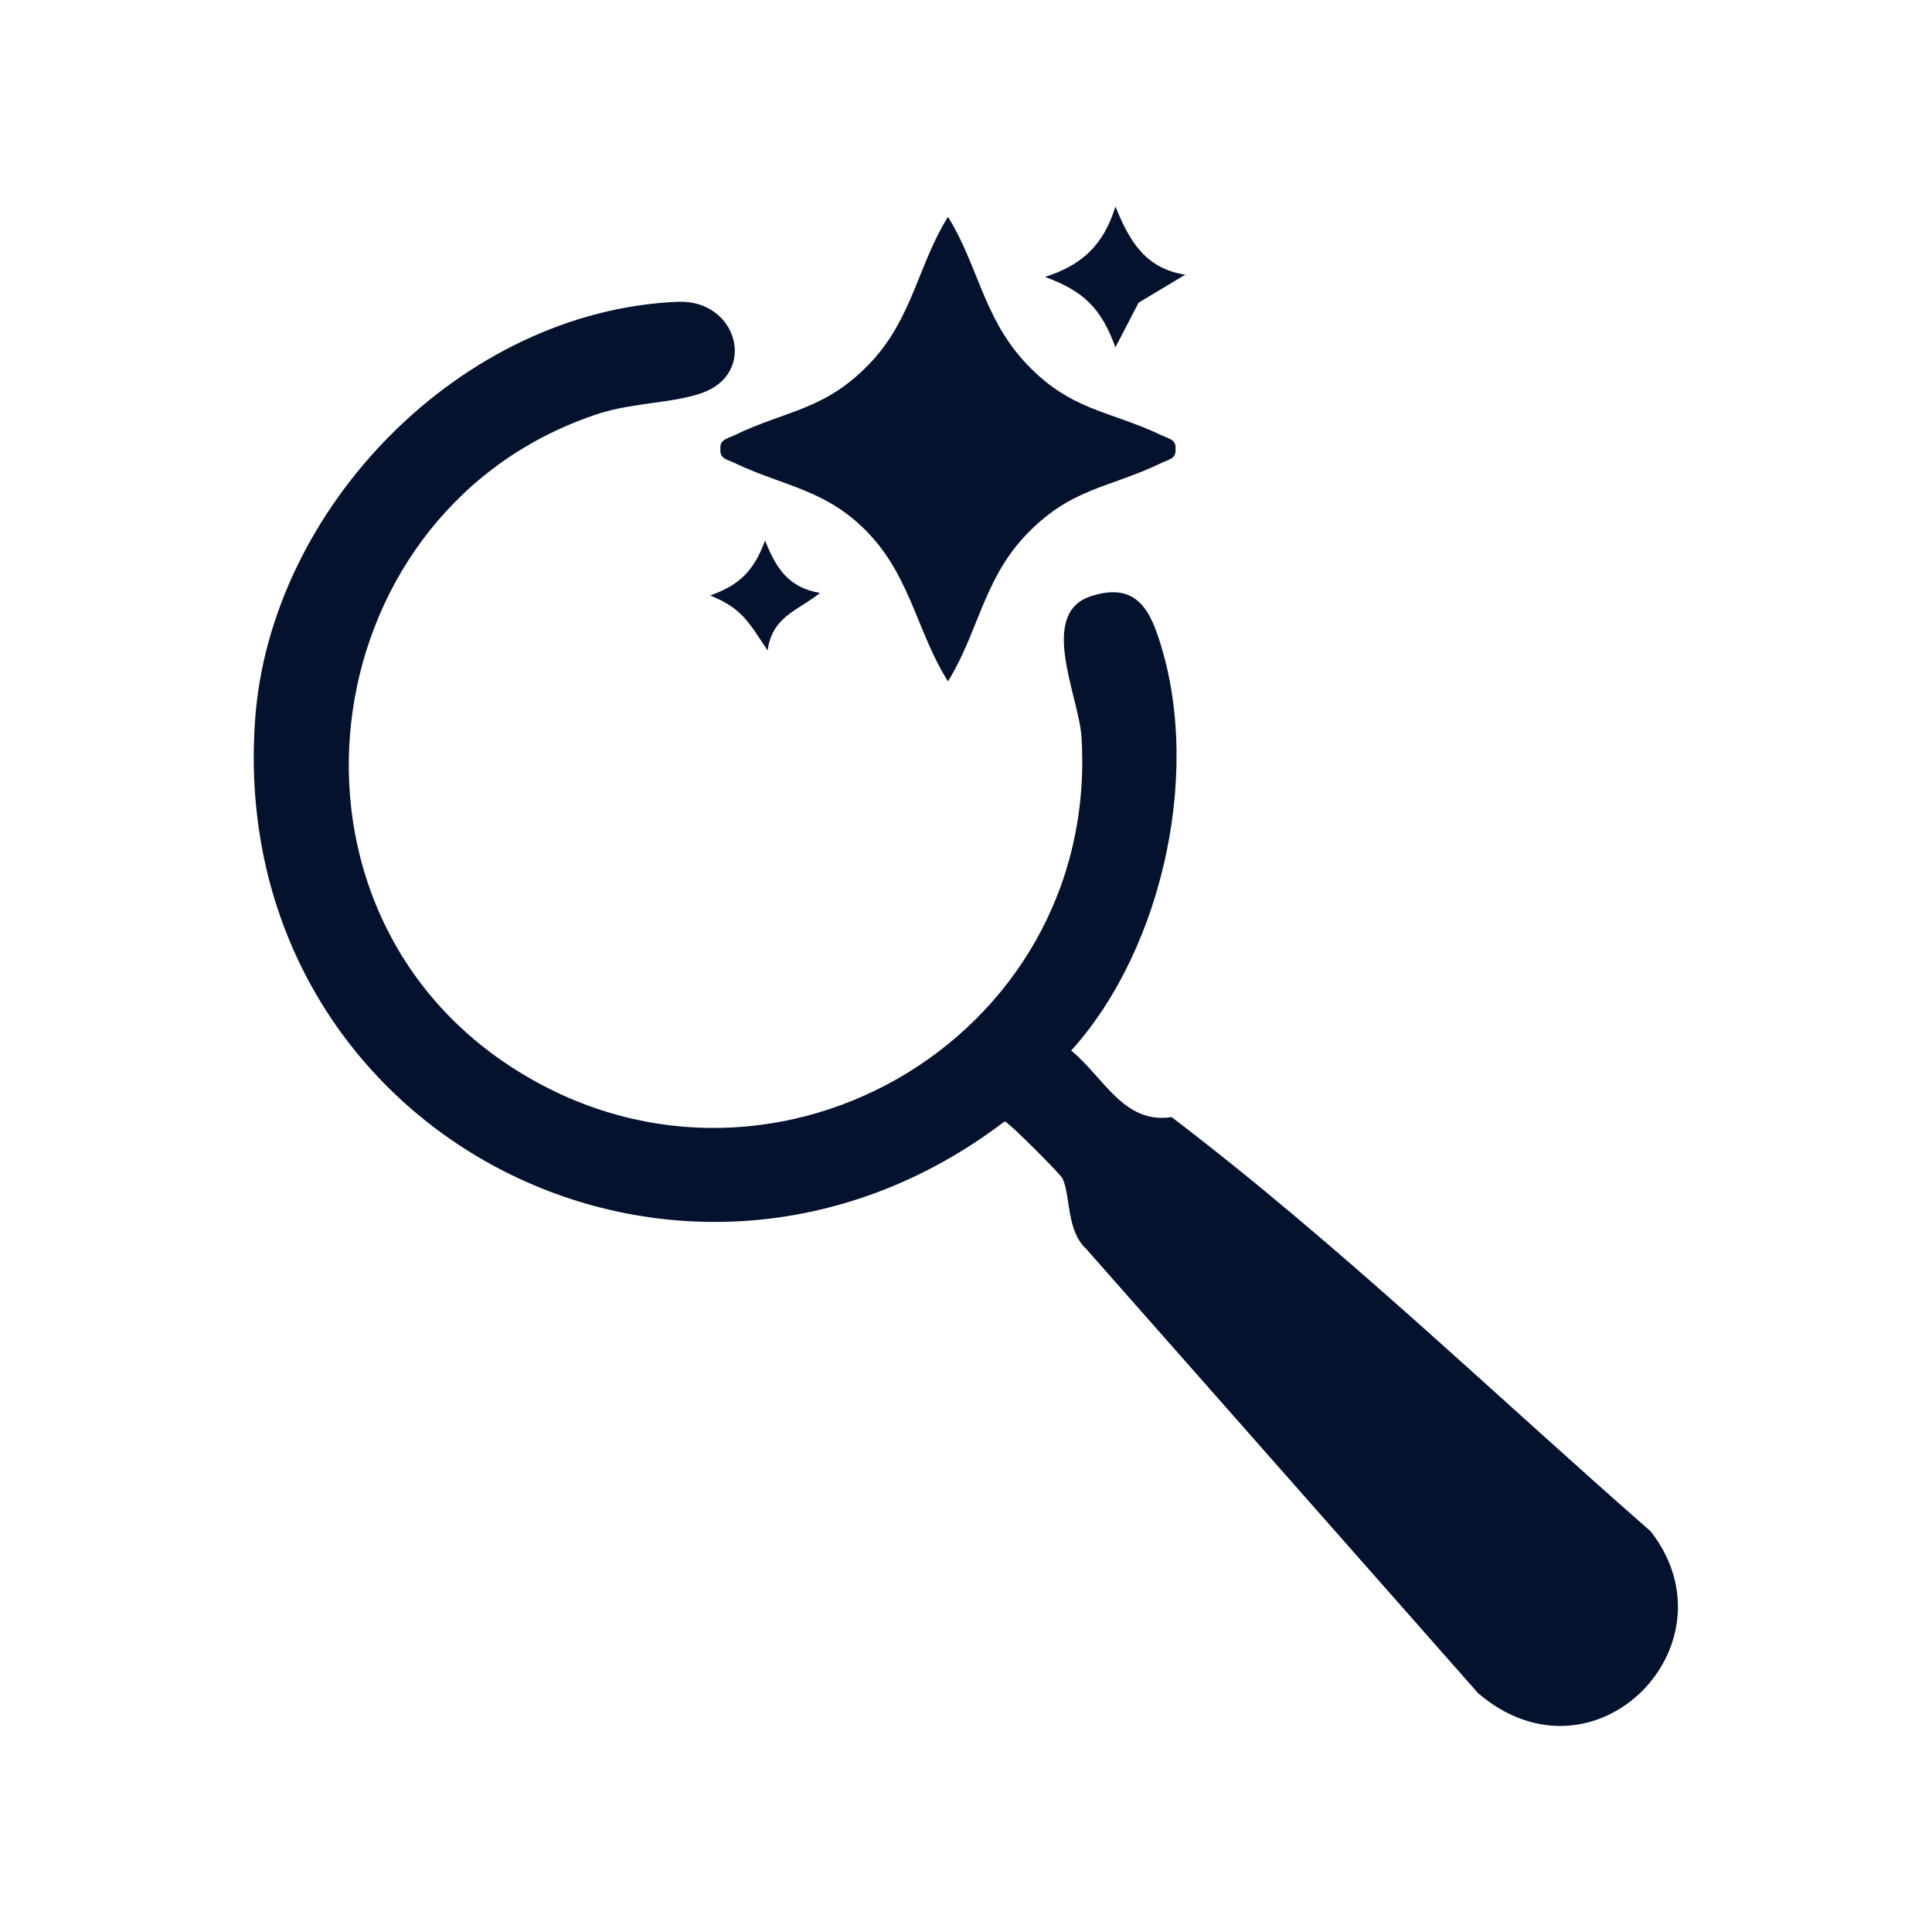 <?xml version="1.0" encoding="UTF-8"?>
<svg xmlns="http://www.w3.org/2000/svg" id="Layer_2" width="45" height="45" viewBox="0 0 45 45">
  <g id="Layer_1-2">
    <rect width="45" height="45" fill="none"></rect>
    <path d="M15.79,7.03c1.39-.06,1.87,1.68.54,2.13-.67.23-1.56.22-2.34.46-6.67,2.14-8.01,11.29-2.16,15.18,5.95,3.95,13.8-.54,13.36-7.63-.06-.96-1.03-2.9.24-3.29.83-.26,1.24.09,1.5.82,1.11,3.07.2,7.36-1.98,9.77.76.62,1.22,1.72,2.34,1.55,3.89,2.96,7.47,6.42,11.16,9.65,2.05,2.64-1.31,6.08-4.02,3.77l-9.13-10.35c-.46-.42-.36-1.21-.55-1.64-.04-.09-1.26-1.32-1.35-1.33-7.55,5.75-18.12.25-17.46-9.33.34-4.97,4.82-9.55,9.84-9.76Z" fill="#04122d"></path>
    <path d="M22.08,5.05c.69,1.11.82,2.31,1.76,3.35,1.07,1.18,1.99,1.15,3.24,1.75.15.07.32.09.3.31.02.22-.15.24-.3.31-1.25.61-2.16.58-3.24,1.75-.94,1.03-1.07,2.24-1.76,3.35-.68-1.07-.86-2.34-1.76-3.35-1.01-1.13-2.04-1.17-3.24-1.75-.15-.07-.32-.09-.3-.31-.02-.22.15-.24.3-.31,1.25-.61,2.16-.58,3.24-1.75.94-1.03,1.07-2.24,1.76-3.35Z" fill="#04122d"></path>
    <path d="M27.62,6.39l-1.1.66-.54,1.04c-.33-.91-.74-1.31-1.64-1.64.88-.28,1.37-.76,1.64-1.64.33.81.7,1.45,1.64,1.59Z" fill="#04122d"></path>
    <path d="M19.1,13.81c-.52.42-1.11.54-1.22,1.34-.43-.63-.58-.98-1.34-1.28.7-.25,1.02-.58,1.28-1.28.25.63.54,1.1,1.28,1.22Z" fill="#04122d"></path>
  </g>
</svg>
